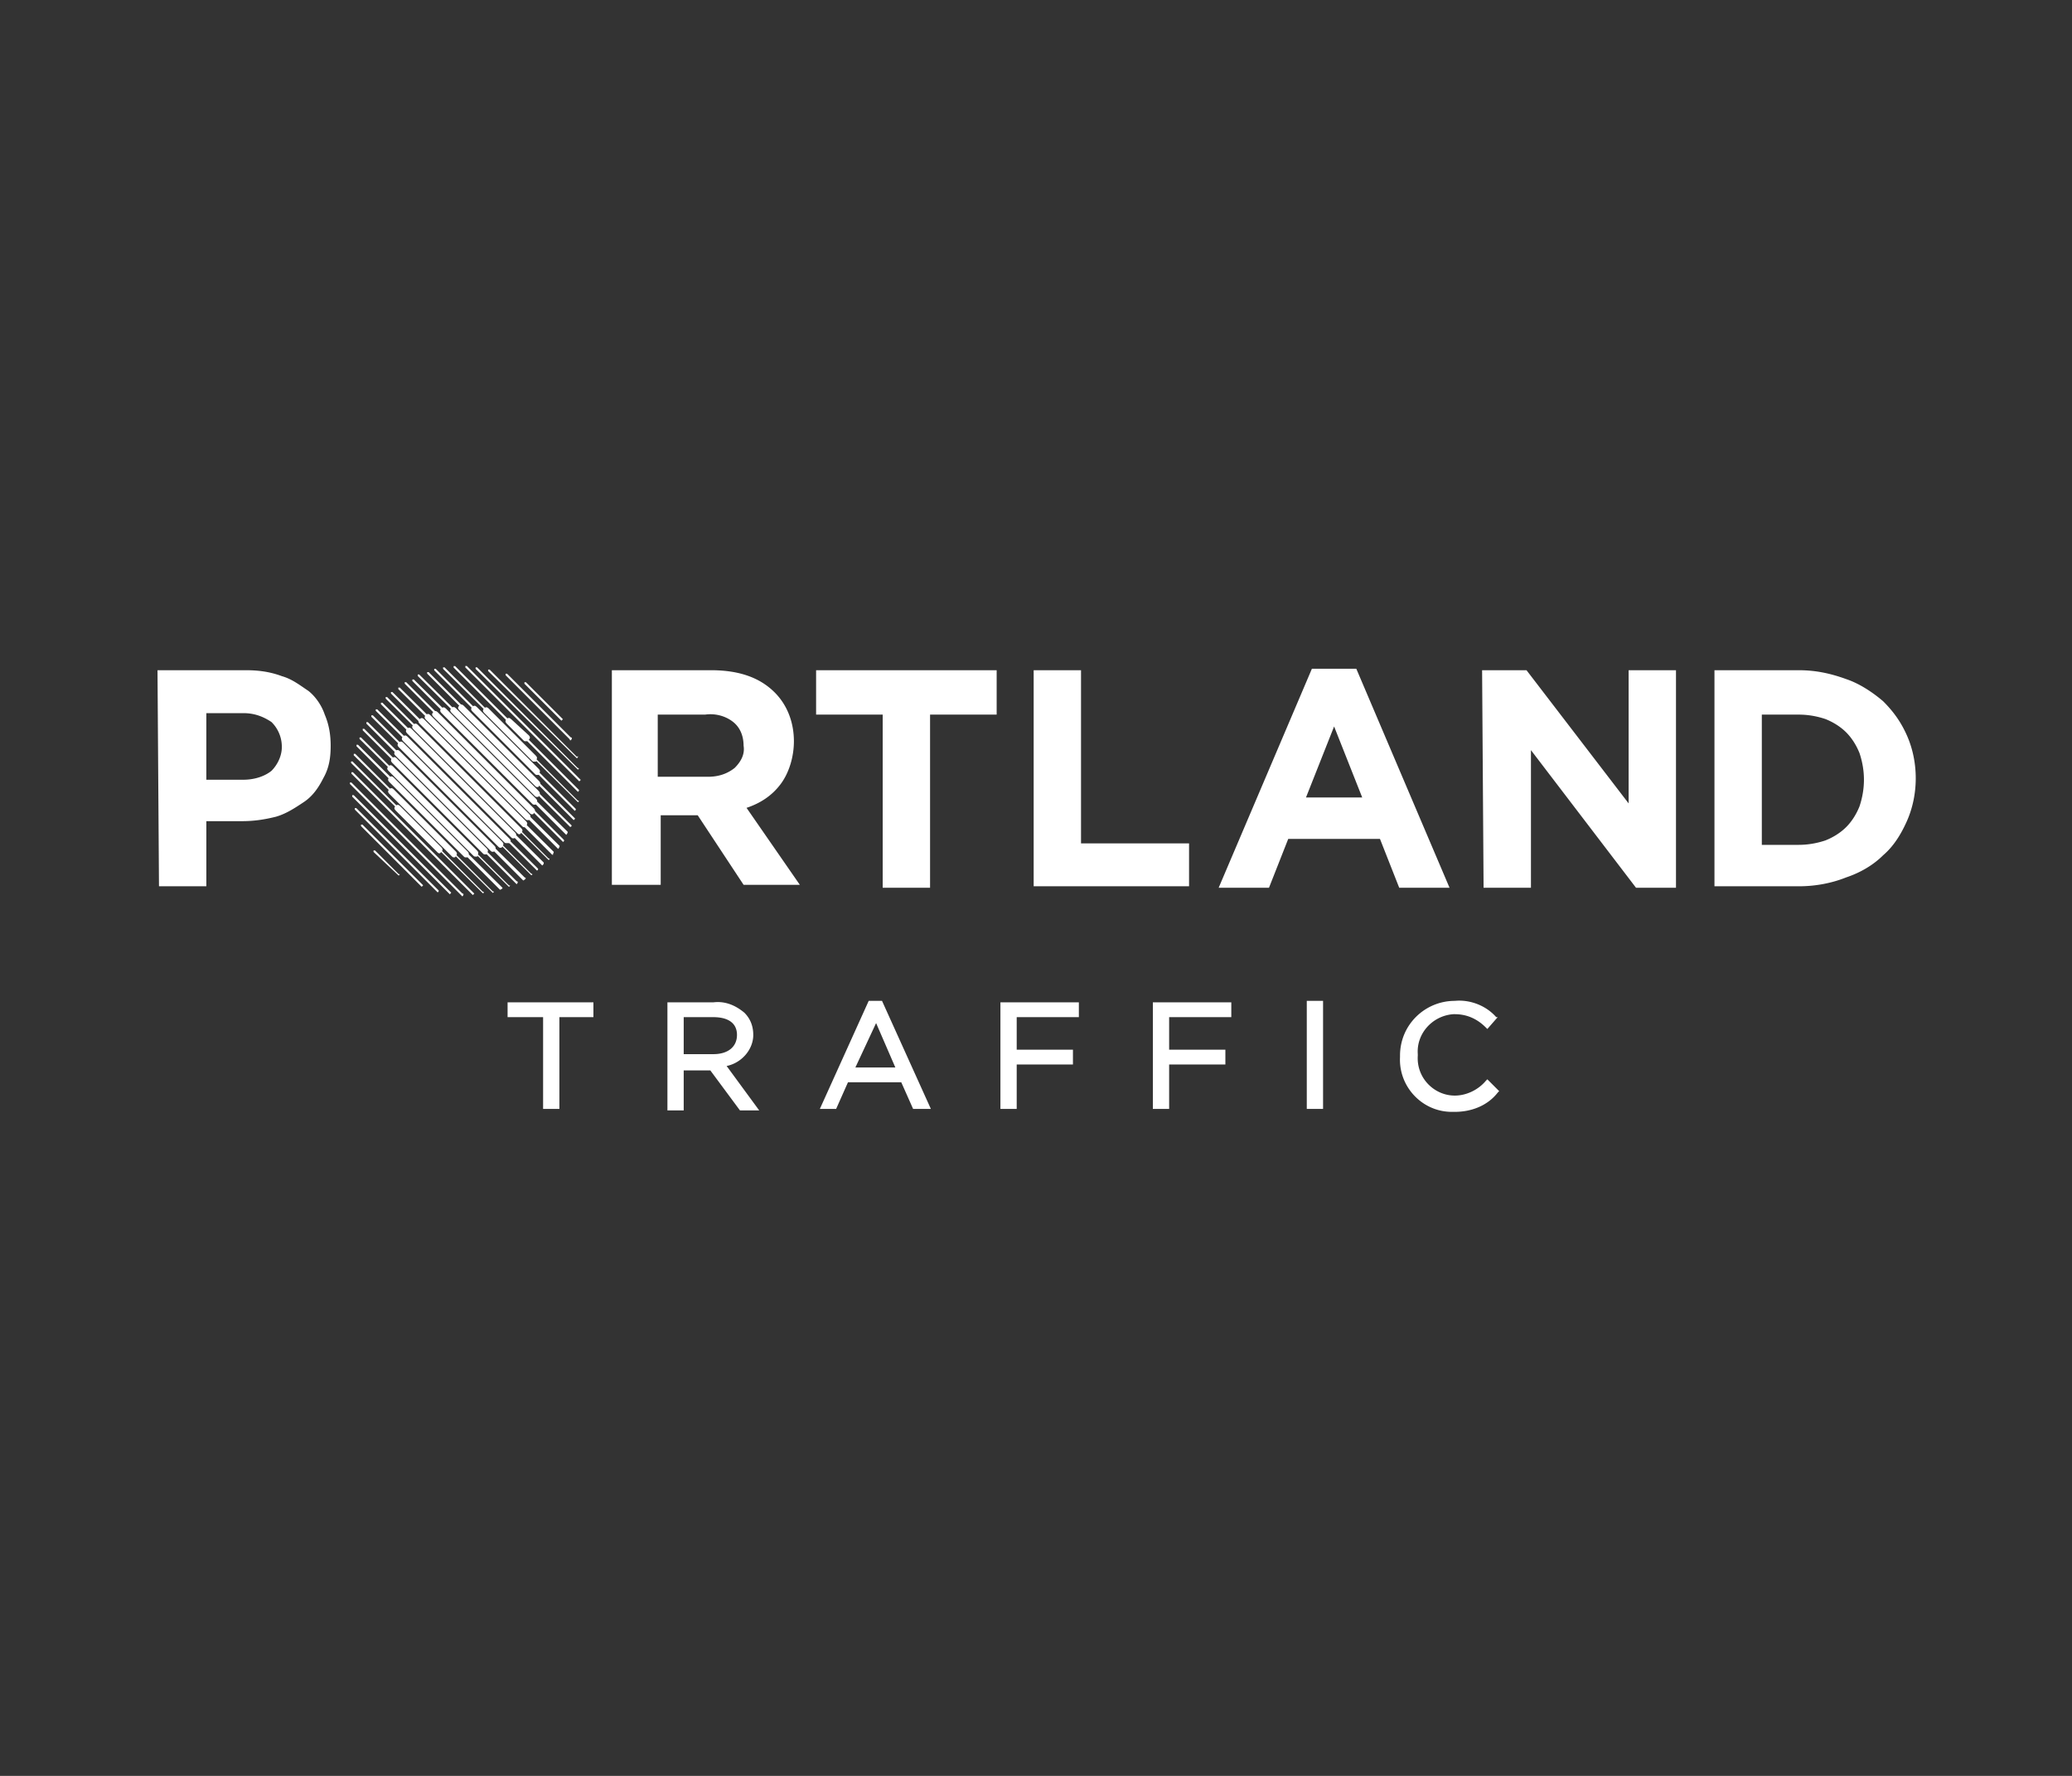 <svg xmlns="http://www.w3.org/2000/svg" viewBox="0 0 140 120" fill="#fff"><rect x="0" y="0" width="140" height="120" fill="#333333" stroke="none"/><path d="M34.396 68.731h2.3v6.2h1.1v-6.2h2.3v-1h-5.8v1zm16.5 1.2c0-.6-.2-1.1-.6-1.5-.6-.5-1.3-.8-2.1-.7h-3.1v7.3h1.1v-2.7h1.8l2 2.7h1.3l-2.2-3c1-.2 1.8-1.1 1.8-2.1zm-4.7-1.2h2c1 0 1.6.4 1.6 1.2s-.6 1.3-1.6 1.3h-2v-2.5zm12.5-1.1l-3.3 7.3h1.1l.8-1.8h3.6l.8 1.8h1.2l-3.3-7.3h-.9zm1.8 4.5h-2.7l1.4-3 1.3 3zm7.1 2.8h1.1v-3h3.8v-1h-3.8v-2.2h4.2v-1h-5.3v7.2zm10.3 0h1.1v-3h3.8v-1h-3.8v-2.2h4.2v-1h-5.3v7.2zm10.4-7.3h1.1v7.3h-1.1zm12.2 5.3l-.1.1c-.5.6-1.3 1-2.1 1-1.4 0-2.6-1.2-2.5-2.7v-.1c-.1-1.4 1-2.6 2.4-2.7h.1c.8 0 1.5.3 2.1.9l.1.1.7-.8h-.1c-.7-.8-1.8-1.2-2.8-1.1-2 0-3.7 1.6-3.7 3.7v.1h0c-.1 2 1.5 3.7 3.5 3.7h.2c1.1 0 2.2-.4 2.9-1.3l.1-.1-.8-.8zM10.642 45.288h6c.8 0 1.6.1 2.4.4.7.2 1.2.6 1.8 1 .5.4.9 1 1.1 1.6.3.7.4 1.4.4 2.1h0c0 .8-.1 1.5-.5 2.2-.3.6-.7 1.2-1.3 1.6s-1.2.8-1.9 1c-.8.2-1.5.3-2.3.3h-2.4v4.4h-3.2l-.1-14.6zm5.8 7.4c.7 0 1.4-.2 1.9-.6.4-.4.7-1 .7-1.6h0a2.34 2.34 0 0 0-.7-1.7c-.6-.4-1.2-.6-1.9-.6h-2.5v4.5h2.5zm24.9-7.4h6.7c1.9 0 3.3.5 4.3 1.5.9.9 1.3 2.1 1.3 3.3h0c0 1-.3 2.1-.9 2.9s-1.4 1.3-2.3 1.6l3.6 5.2h-3.8l-3.1-4.7h-2.5v4.7h-3.3v-14.5zm6.5 7.2c.7 0 1.3-.2 1.8-.6.4-.4.7-.9.6-1.5h0c0-.6-.2-1.2-.7-1.6s-1.2-.6-1.9-.5h-3.2v4.2h3.4zm11.8-4.2h-4.5v-3h12.2v3h-4.5v11.7h-3.2v-11.7zm10.2-3h3.2v11.7h7.3v2.9h-10.5v-14.6zm18.8-.1h3l6.3 14.8h-3.4l-1.3-3.3h-6.2l-1.3 3.3h-3.4l6.3-14.8zm3.4 8.7l-1.9-4.8-1.9 4.8h3.8zm8.1-8.6h3l6.9 9v-9h3.2v14.7h-2.7l-7.1-9.3v9.3h-3.2l-.1-14.7zm15.7 0h5.7c1.1 0 2.1.2 3.2.6.9.3 1.8.9 2.5 1.5.7.7 1.2 1.4 1.6 2.3s.6 1.9.6 2.9h0c0 1-.2 2-.6 2.9s-.9 1.7-1.6 2.3c-.7.7-1.6 1.2-2.5 1.5-1 .4-2.1.6-3.2.6h-5.7v-14.6zm5.7 11.8c.6 0 1.2-.1 1.8-.3.5-.2 1-.5 1.4-.9s.7-.9.9-1.4c.2-.6.3-1.2.3-1.8h0c0-.6-.1-1.2-.3-1.8-.2-.5-.5-1-.9-1.4s-.9-.7-1.4-.9c-.6-.2-1.2-.3-1.8-.3h-2.5v8.8h2.5zm-83.608-8.389l-2.5-2.5v-.1h.1l2.5 2.5-.1.1h0 0zm.629 1.327c-.1 0-.1-.1 0 0l-4.4-4.4v-.1h.1l4.3 4.3c.1 0 .1.1 0 .2 0-.1 0 0 0 0h0zm.418 1.217s0-.1 0 0l-6-5.9v-.1h.1l5.9 5.9c.1-.1.1 0 0 .1.1-.1 0 0 0 0h0zm.054.752l-6.9-6.8v-.1h.1l6.8 6.8c.1 0 .1.1 0 .1h0 0zm.106.805c-.1 0-.1 0 0 0l-7.7-7.7V45h.1 0l7.7 7.7-.1.1h0zm-.091.708l-8.4-8.4v-.1h.1 0l8.3 8.3c.1.1.1.1 0 .2h0 0z"/><path d="M39.037 54.194l-9.1-9v-.1h.1l9 9c.1 0 .1.1 0 .1h0 0zm-.199.599l-9.5-9.5v-.1h.1l9.4 9.4c.1.1.1.1 0 .2h0zm-.075.624l-9.9-9.9v-.1h.1l9.9 9.9-.1.1h0 0zm-.239.46s-.1 0 0 0l-10.3-10.2v-.1h.1l10.3 10.2s0 .1-.1.1h0zm-.263.536s-.1 0 0 0l-10.4-10.4v-.1h.1l10.4 10.3s0 .1-.1.2h0zm-.215.483s-.1 0 0 0l-10.7-10.7v-.1h.1l10.6 10.6c.1.1.1.1 0 .2h0zm-.333.466l-10.8-10.8v-.1h.1l10.8 10.7s0 .1-.1.2h0 0zm-.397.401s0-.1 0 0l-10.9-10.9v-.1h.1l10.9 10.8s0 .1-.1.2c.1-.1.1-.1 0 0 .1-.1.1 0 0 0zm-.257.342c-.1 0-.1 0 0 0l-11-10.9v-.1h.1 0l10.9 10.9c.1 0 .1.1 0 .1zm-.419.38l-10.9-10.9v-.1h.1 0l10.9 10.8c0 .1 0 .1-.1.2h0 0zm-.351.348c-.1 0-.1 0 0 0l-10.9-10.8v-.1h.1l10.8 10.7c.1.1.1.1 0 .2h0zm-.396.303c-.1 0-.1 0 0 0l-10.8-10.7v-.1h.1 0l10.7 10.7c.1 0 .1.1 0 .1zm-.537.361l-10.6-10.6v-.1h.1l10.6 10.5c.1 0 .1.1-.1.2h0 0zm-.447.251s-.1-.1 0 0l-10.4-10.4v-.1h.1l10.3 10.3c.1 0 .1.1 0 .2 0-.1 0 0 0 0h0zm-.517.183l-10.1-10v-.1h.1 0l10 10c.1 0 .1 0 0 .1h0 0zm-.603.196l-9.7-9.7v-.1h.1l9.7 9.6c.1.1.1.1-.1.2h0zm-.487.212s-.1 0 0 0l-9.4-9.3v-.1h.1l9.3 9.3c.1 0 .1 0 0 .1zm-.682.016s-.1 0 0 0l-8.9-8.8v-.1h.1l8.8 8.8c.1 0 .1.1 0 .1h0zm-.672.127l-8.2-8.2v-.1h.1l8.2 8.2-.1.1h0zm-.705.093s0-.1 0 0l-7.6-7.6v-.1h.1l7.5 7.5c.1 0 .1.1 0 .2.1-.1 0 0 0 0zm-.845-.145s-.1-.1 0 0l-6.6-6.6v-.1h.1 0l6.6 6.6c0-.1 0 0-.1.1 0-.1 0 0 0 0zm-.824-.126c-.1 0-.1 0 0 0l-5.6-5.6v-.1h.1l5.5 5.5c.1.1.1.1 0 .2zm-1.082-.382c-.1 0-.1 0 0 0l-4.1-4.1v-.1h.1 0l4.1 4.1-.1.1zm-1.554-.756l-1.7-1.6v-.1h.1 0l1.6 1.6c.1 0 .1 0 0 .1h0 0zm8.592-9.078c-.1 0-.1 0-.2-.1l-1.1-1.1c-.1-.1-.1-.2 0-.3s.2-.1.3 0l1.2 1.1c.1.1.1.2 0 .3s-.1.1-.2.1h0z"/><path d="M36.109 51.466c-.1 0-.1 0-.2-.1l-3.2-3.2c-.1-.1-.1-.2 0-.3s.2-.1.3 0l3.2 3.2c.1.1.1.2 0 .3.1.1 0 .1-.1.1h0zm.2.899c-.1 0-.1 0-.2-.1l-4.2-4.2c-.1-.1-.1-.2 0-.3s.2-.1.3 0l4.2 4.2c.1.1.1.2 0 .3 0 .1 0 .1-.1.1h0zm.019.817c-.1 0-.1 0-.2-.1l-5.1-5.1c-.1-.1-.1-.2 0-.3s.2-.1.3 0l5.1 5.1c.1.1.1.2 0 .3 0 0 0 .1-.1.1h0zm-.03.668c-.1 0-.1 0-.2-.1l-5.6-5.6c-.1-.1-.1-.2 0-.3s.2-.1.3 0l5.6 5.6c.1.1.1.2 0 .3 0 .1 0 .1-.1.1h0zm-.178.522c-.1 0-.1 0-.2-.1l-6.1-6.1c-.1-.1-.1-.2 0-.3s.2-.1.3 0l6.1 6.1c.1.1.1.2 0 .3 0 .1 0 .1-.1.1h0zm-.149.65c-.1 0-.1 0-.2-.1l-6.5-6.5c-.1-.1-.1-.2 0-.3s.2-.1.3 0l6.5 6.5c.1.1.1.2 0 .3 0 0 0 .1-.1.1h0zm-.302.396c-.1 0-.1 0-.2-.1l-6.7-6.7c-.1-.1-.1-.2 0-.3s.2-.1.3 0l6.7 6.7c.1.1.1.2 0 .3 0 .1 0 .1-.1.1h0zm-.22.479c-.1 0-.1 0-.2-.1l-6.9-6.9c-.1-.1-.1-.2 0-.3s.2-.1.3 0l6.9 6.9c.1.1.1.2 0 .3 0 .1-.1.1-.1.1h0zm-.324.475c-.1 0-.1 0-.2-.1l-7-7c-.1-.1-.1-.2 0-.3s.2-.1.3 0l7 7c.1.1.1.2 0 .3l-.1.1h0zm-.422.277c-.1 0-.1 0-.2-.1l-7-7c-.1-.1-.1-.2 0-.3s.2-.1.3 0h0l7 7c.1.1.1.2 0 .3 0 .1-.1.1-.1.1h0zm-.475.323c-.1 0-.1 0-.2-.1l-6.8-6.8c-.1-.1-.1-.2 0-.3s.2-.1.3 0l6.9 6.9c.1.1.1.2 0 .3h-.2 0z"/><path d="M33.84 57.284c-.1 0-.1 0-.2-.1l-6.7-6.7c-.1-.1-.1-.2 0-.3s.2-.1.3 0l6.7 6.7c.1.1.1.2 0 .3 0 .1-.1.1-.1.1zm-.526.272c-.1 0-.1 0-.2-.1l-6.4-6.4c-.1-.1-.1-.2 0-.3s.2-.1.3 0l6.4 6.4c.1.1.1.2 0 .3 0 0 0 .1-.1.1h0zm-.521.178c-.1 0-.1 0-.2-.1l-6.1-6.1c-.1-.1-.1-.2 0-.3s.2-.1.3 0l6.1 6.1c.1.1.1.2 0 .3 0 .1 0 .1-.1.1h0zm-.651.147c-.1 0-.1 0-.2-.1l-5.7-5.7c-.1-.1-.1-.2 0-.3s.2-.1.3 0l5.7 5.7c.1.1.1.2 0 .3.1.1 0 .1-.1.1h0zm-.644.055c-.1 0-.1 0-.2-.1l-5-5c-.1-.1-.1-.2 0-.3s.2-.1.3 0l5 5c.1.1.1.2 0 .3 0 .1 0 .1-.1.1h0z"/><path d="M30.698 57.934c-.1 0-.1 0-.2-.1l-4.2-4.2c-.1-.1-.1-.2 0-.3s.2-.1.3 0l4.2 4.2c.1.1.1.2 0 .3 0 0 0 .1-.1.1h0zm-.973-.274c-.1 0-.1 0-.2-.1l-2.8-2.8c-.1-.1-.1-.2 0-.3s.2-.1.3 0h0l2.8 2.8c.1.1.1.2 0 .3l-.1.1h0z"/></svg>
